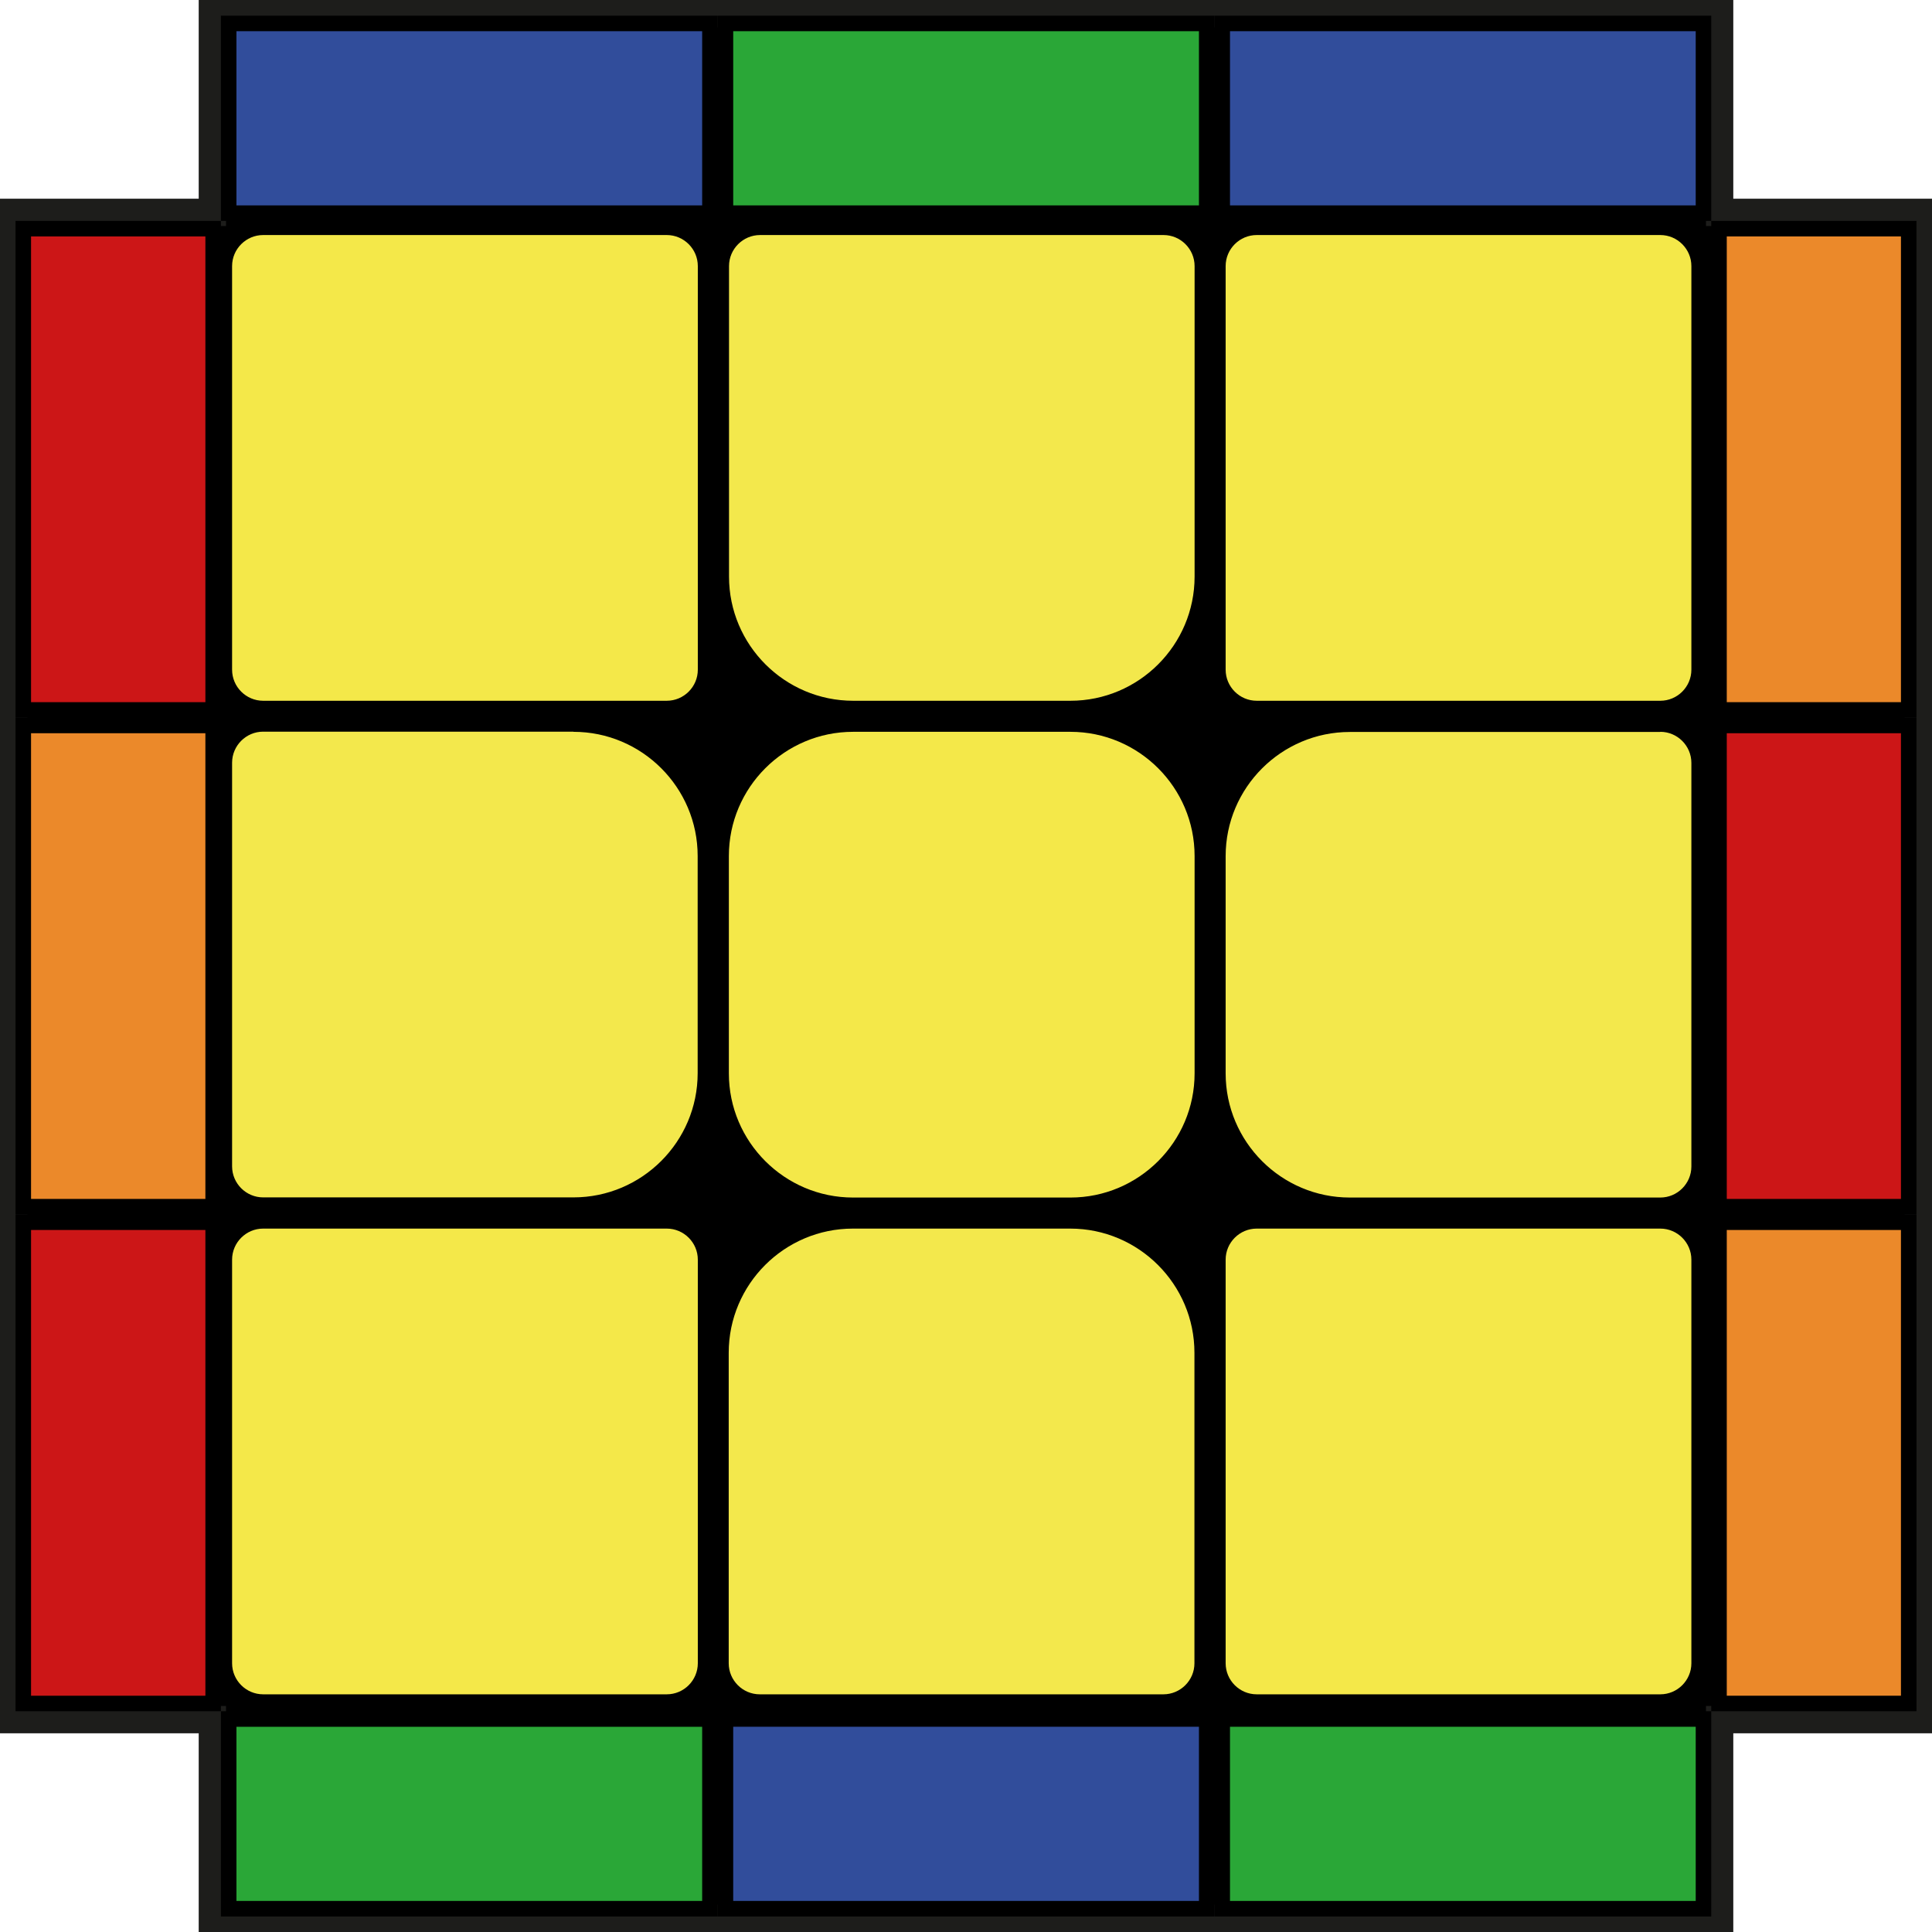<?xml version="1.0" encoding="UTF-8"?>
<svg id="Capa_2" data-name="Capa 2" xmlns="http://www.w3.org/2000/svg" viewBox="0 0 124.45 124.45">
  <defs>
    <style>
      .cls-1 {
        fill: #cc1617;
      }

      .cls-2 {
        fill: #eb892a;
      }

      .cls-3 {
        fill: #f4e849;
      }

      .cls-4 {
        fill: #2aa737;
      }

      .cls-5 {
        fill: #314d9b;
      }

      .cls-6 {
        fill: #f3e84c;
      }

      .cls-7 {
        fill: #1d1d1b;
      }
    </style>
  </defs>
  <g id="Capa_1-2" data-name="Capa 1">
    <g id="H">
      <g id="Fondo">
        <polygon points="13.68 123.57 13.68 110.77 .88 110.77 .88 13.68 13.68 13.68 13.68 .88 110.77 .88 110.77 13.68 123.57 13.68 123.57 110.77 110.77 110.77 110.77 123.57 13.68 123.57"/>
        <path class="cls-7" d="M109.89,1.76V14.56h12.8V109.89h-12.8v12.8H14.56v-12.8H1.76V14.56H14.56V1.76H109.89m1.76-1.76H12.8V12.8H0V111.65H12.8v12.8H111.65v-12.8h12.8V12.8h-12.8V0h0Z"/>
      </g>
      <g>
        <rect class="cls-5" x="14.73" y="1.51" width="31" height="12.22"/>
        <path d="M45.23,2.01V13.23H15.23V2.01h30m1-1H14.23V14.23H46.23V1.01h0Z"/>
      </g>
      <g>
        <rect class="cls-4" x="46.73" y="1.51" width="31" height="12.22"/>
        <path d="M77.23,2.01V13.23h-30V2.01h30m1-1H46.23V14.23h32V1.01h0Z"/>
      </g>
      <g>
        <rect class="cls-5" x="78.73" y="1.51" width="31" height="12.22"/>
        <path d="M109.23,2.01V13.23h-30V2.01h30m1-1h-32V14.23h32V1.01h0Z"/>
      </g>
      <g>
        <rect class="cls-2" x="110.73" y="14.73" width="12.22" height="31"/>
        <path d="M122.45,15.23v30h-11.22V15.23h11.22m1-1h-13.22V46.23h13.22V14.23h0Z"/>
      </g>
      <g>
        <rect class="cls-1" x="110.73" y="46.73" width="12.22" height="31"/>
        <path d="M122.45,47.23v30h-11.22v-30h11.22m1-1h-13.22v32h13.22V46.23h0Z"/>
      </g>
      <g>
        <rect class="cls-2" x="110.73" y="78.73" width="12.22" height="31"/>
        <path d="M122.45,79.23v30h-11.22v-30h11.22m1-1h-13.22v32h13.22v-32h0Z"/>
      </g>
      <g>
        <rect class="cls-4" x="14.73" y="110.73" width="31" height="12.22"/>
        <path d="M45.23,111.23v11.22H15.23v-11.22h30m1-1H14.23v13.22H46.23v-13.22h0Z"/>
      </g>
      <g>
        <rect class="cls-5" x="46.73" y="110.73" width="31" height="12.22"/>
        <path d="M77.23,111.23v11.22h-30v-11.22h30m1-1H46.23v13.22h32v-13.22h0Z"/>
      </g>
      <g>
        <rect class="cls-4" x="78.73" y="110.73" width="31" height="12.22"/>
        <path d="M109.23,111.23v11.22h-30v-11.22h30m1-1h-32v13.22h32v-13.22h0Z"/>
      </g>
      <g>
        <rect class="cls-1" x="1.5" y="14.73" width="12.22" height="31"/>
        <path d="M13.23,15.23v30H2V15.23H13.23m1-1H1V46.23H14.23V14.23h0Z"/>
      </g>
      <g>
        <rect class="cls-2" x="1.5" y="46.73" width="12.22" height="31"/>
        <path d="M13.23,47.23v30H2v-30H13.23m1-1H1v32H14.23V46.23h0Z"/>
      </g>
      <g>
        <rect class="cls-1" x="1.5" y="78.73" width="12.22" height="31"/>
        <path d="M13.23,79.23v30H2v-30H13.23m1-1H1v32H14.23v-32h0Z"/>
      </g>
      <g>
        <g>
          <rect class="cls-3" x="46.45" y="46.64" width="31" height="31" rx="8.5" ry="8.5"/>
          <path d="M68.95,47.14c4.41,0,8,3.59,8,8v14c0,4.41-3.59,8-8,8h-14c-4.41,0-8-3.59-8-8v-14c0-4.41,3.59-8,8-8h14m0-1h-14c-4.97,0-9,4.03-9,9v14c0,4.97,4.03,9,9,9h14c4.97,0,9-4.03,9-9v-14c0-4.97-4.03-9-9-9h0Z"/>
        </g>
        <g>
          <rect class="cls-3" x="78.45" y="14.64" width="31" height="31" rx="2.5" ry="2.5"/>
          <path d="M106.95,15.14c1.1,0,2,.9,2,2v26c0,1.1-.9,2-2,2h-26c-1.1,0-2-.9-2-2V17.14c0-1.1,.9-2,2-2h26m0-1h-26c-1.66,0-3,1.34-3,3v26c0,1.66,1.34,3,3,3h26c1.66,0,3-1.34,3-3V17.14c0-1.66-1.34-3-3-3h0Z"/>
        </g>
        <g>
          <rect class="cls-3" x="78.45" y="78.64" width="31" height="31" rx="2.5" ry="2.5"/>
          <path d="M106.95,79.14c1.1,0,2,.9,2,2v26c0,1.1-.9,2-2,2h-26c-1.1,0-2-.9-2-2v-26c0-1.1,.9-2,2-2h26m0-1h-26c-1.66,0-3,1.34-3,3v26c0,1.66,1.34,3,3,3h26c1.66,0,3-1.34,3-3v-26c0-1.66-1.34-3-3-3h0Z"/>
        </g>
        <g>
          <rect class="cls-3" x="14.45" y="14.64" width="31" height="31" rx="2.5" ry="2.5"/>
          <path d="M42.95,15.14c1.1,0,2,.9,2,2v26c0,1.1-.9,2-2,2H16.95c-1.1,0-2-.9-2-2V17.14c0-1.1,.9-2,2-2h26m0-1H16.95c-1.66,0-3,1.34-3,3v26c0,1.66,1.34,3,3,3h26c1.66,0,3-1.34,3-3V17.14c0-1.66-1.34-3-3-3h0Z"/>
        </g>
        <g>
          <rect class="cls-3" x="14.45" y="78.64" width="31" height="31" rx="2.5" ry="2.5"/>
          <path d="M42.95,79.14c1.1,0,2,.9,2,2v26c0,1.1-.9,2-2,2H16.95c-1.1,0-2-.9-2-2v-26c0-1.1,.9-2,2-2h26m0-1H16.95c-1.66,0-3,1.34-3,3v26c0,1.66,1.34,3,3,3h26c1.66,0,3-1.34,3-3v-26c0-1.66-1.34-3-3-3h0Z"/>
        </g>
        <g>
          <path class="cls-6" d="M48.95,109.64c-1.38,0-2.5-1.12-2.5-2.5v-20c0-4.69,3.81-8.5,8.5-8.5h13.99c4.69,0,8.5,3.81,8.5,8.5v20c0,1.38-1.12,2.5-2.5,2.5h-26Z"/>
          <path d="M68.94,79.14c4.41,0,8,3.59,8,8v20c0,1.1-.9,2-2,2h-26c-1.1,0-2-.9-2-2v-20c0-4.41,3.59-8,8-8h13.99m0-1h-13.99c-4.97,0-9,4.03-9,9v20c0,1.66,1.34,3,3,3h26c1.66,0,3-1.34,3-3v-20c0-4.97-4.03-9-9-9h0Z"/>
        </g>
        <g>
          <path class="cls-6" d="M16.95,77.64c-1.38,0-2.5-1.12-2.5-2.5v-26c0-1.38,1.12-2.5,2.5-2.5h20c4.69,0,8.5,3.81,8.5,8.5v13.99c0,4.69-3.81,8.5-8.5,8.5H16.95Z"/>
          <path d="M36.94,47.14c4.41,0,8,3.59,8,8v13.99c0,4.41-3.59,8-8,8H16.95c-1.1,0-2-.9-2-2v-26c0-1.1,.9-2,2-2h20m0-1H16.95c-1.66,0-3,1.34-3,3v26c0,1.66,1.34,3,3,3h20c4.97,0,9-4.03,9-9v-13.99c0-4.97-4.03-9-9-9h0Z"/>
        </g>
        <g>
          <path class="cls-6" d="M54.95,45.64c-4.69,0-8.5-3.81-8.5-8.5V17.14c0-1.38,1.12-2.5,2.5-2.5h26c1.38,0,2.5,1.12,2.5,2.5v20c0,4.69-3.81,8.5-8.5,8.5h-13.99Z"/>
          <path d="M74.95,15.14c1.1,0,2,.9,2,2v20c0,4.41-3.59,8-8,8h-13.99c-4.41,0-8-3.59-8-8V17.14c0-1.1,.9-2,2-2h26m0-1h-26c-1.66,0-3,1.34-3,3v20c0,4.97,4.03,9,9,9h13.99c4.97,0,9-4.03,9-9V17.14c0-1.66-1.34-3-3-3h0Z"/>
        </g>
        <g>
          <path class="cls-6" d="M86.95,77.64c-4.69,0-8.5-3.81-8.5-8.5v-13.99c0-4.69,3.81-8.5,8.5-8.5h20c1.38,0,2.5,1.12,2.5,2.5v26c0,1.38-1.12,2.5-2.5,2.5h-20Z"/>
          <path d="M106.95,47.14c1.1,0,2,.9,2,2v26c0,1.1-.9,2-2,2h-20c-4.41,0-8-3.59-8-8v-13.99c0-4.41,3.59-8,8-8h20m0-1h-20c-4.97,0-9,4.03-9,9v13.99c0,4.97,4.03,9,9,9h20c1.66,0,3-1.34,3-3v-26c0-1.66-1.34-3-3-3h0Z"/>
        </g>
      </g>
    </g>
  </g>
</svg>